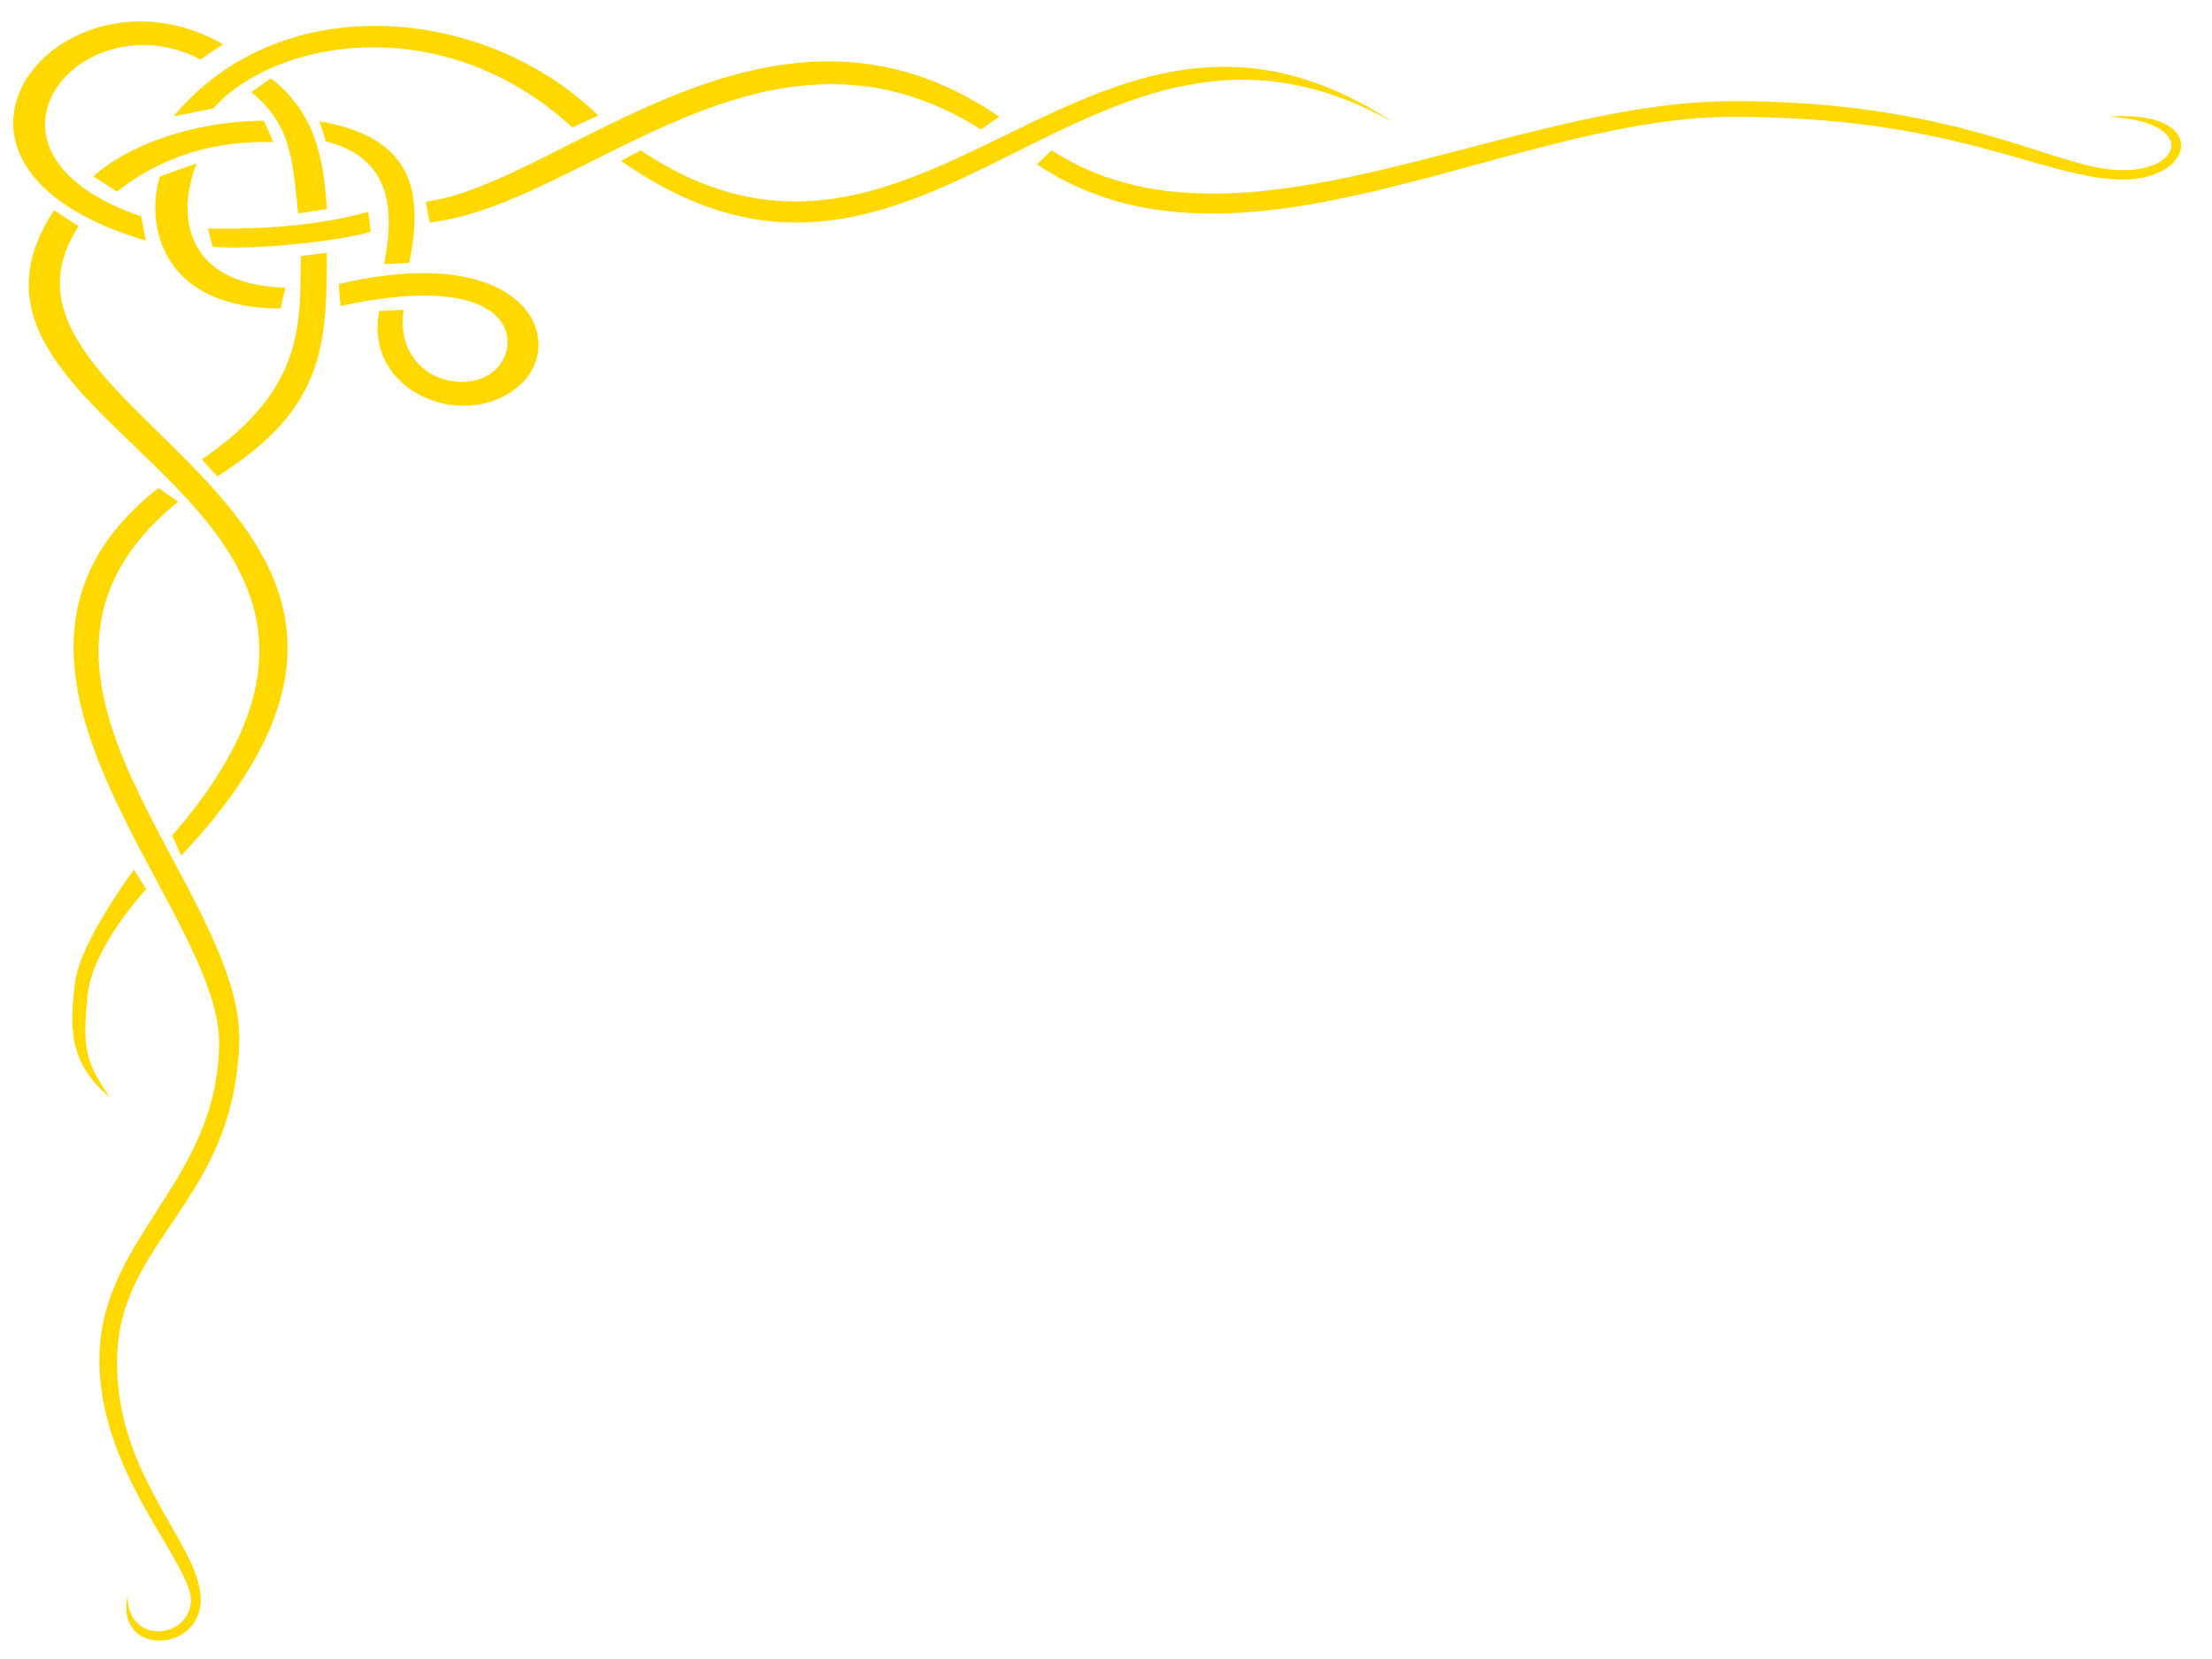<?xml version="1.0"?><svg width="640" height="480" xmlns="http://www.w3.org/2000/svg">
 <title>swirl</title>
 <g>
  <title>Layer 1</title>
  <g id="layer2" display="inline">
   <path d="m50.238,33.649l11.489,-2.284c16.961,-19.401 65.722,-29.466 103.868,5.492l7.502,-3.411c-32.229,-31.609 -91.476,-37.574 -122.858,0.202zm-8.054,35.956l-1.353,-7.019c-54.946,-18.701 -17.252,-63.325 17.162,-45.384l6.534,-4.406c-46.616,-26.646 -97.752,34.644 -22.344,56.809zm143.198,-26.099l-5.69,3.035c88.095,61.94 134.71,-61.227 223.32,-11.186c-87.682,-57.741 -135.146,63.298 -217.63,8.151zm-62.226,14.857l1.188,6.005c44.863,-5.16 97.298,-66.211 159.493,-26.922l5.277,-3.676c-65.851,-45.325 -126.589,19.418 -165.958,24.594l0,0l0,0l0,0zm-44.795,-35.727l-5.617,4.018c11.593,9.608 11.845,19.453 13.512,35.076l8.342,-1.228c-1.028,-14.003 -2.905,-27.563 -16.236,-37.866zm14.084,12.438l1.857,5.799c15.788,4.159 20.925,15.173 16.822,35.527l7.287,-0.324c4.308,-21.367 0.662,-36.38 -25.966,-41.002l0,0zm-46.155,15.966c-3.867,11.697 -1.585,38.083 34.897,38.223l1.341,-6.012c-29.676,-0.941 -31.421,-21.558 -25.623,-35.987l-10.616,3.776l0,0zm-30.627,9.78c-42.867,64.693 119.555,82.566 34.144,180.919l2.605,5.81c95.838,-101.264 -66.108,-126.67 -29.645,-182.104l-7.103,-4.625zm90.88,0.436c-13.864,4.042 -31.718,5.186 -46.404,4.843l1.386,5.245c11.059,1.18 36.189,-1.484 45.756,-4.281l-0.738,-5.807zm-19.521,12.831c-0.212,19.409 1.328,38.455 -28.631,58.823l4.458,4.943c30.217,-19.071 31.89,-36.616 31.675,-64.749l-7.502,0.984zm10.981,8.093l0.495,6.381c50.531,-11.129 53.283,11.142 44.481,18.739c-8.803,7.596 -28.987,1.685 -26.239,-17.661l-7.04,0.342c-4.466,23.279 23.903,34.784 39.694,22.317c15.705,-12.401 4.025,-43.157 -51.391,-30.116zm-52.115,58.996c-64.405,50.282 18.083,121.089 17.523,160.94c-0.557,39.606 -33.664,55.475 -34.624,89.739c-0.961,34.342 27.63,61.147 26.431,71.891c-1.199,10.745 -18.589,12.004 -18.281,-2.225c-3.877,18.022 21.597,16.805 21.131,0.862c-0.466,-15.929 -24.944,-35.632 -24.19,-69.52c0.768,-34.498 33.504,-44.821 35.331,-90.747c1.827,-45.927 -79.037,-107.337 -17.668,-156.951l-5.654,-3.989zm30.481,-106.226c-20.346,0.046 -39.298,7.005 -49.38,16.062l6.867,4.401c8.35,-6.511 22.63,-14.929 45.229,-14.308l-2.716,-6.155l0,0l0,0zm536.353,14.259c-18.959,-0.849 -47.179,-20.335 -112.532,-19.915c-65.353,0.421 -142.276,48.964 -195.937,14.181l-4.24,4.076c57.568,38.564 136.313,-13.372 200.177,-13.718c63.863,-0.346 88.565,16.695 111.88,18.065c23.314,1.37 28.03,-20.526 -2.086,-18.115c26.033,1.273 21.697,16.276 2.738,15.427zm-573.956,202.402c0,0 -15.619,20.843 -17.054,32.684c-1.438,11.859 -2.34,23.007 10.006,33.115c-7.349,-10.614 -7.782,-14.768 -6.427,-29.158c1.356,-14.389 17.011,-30.985 17.011,-30.985l-3.536,-5.656z" id="path7339" stroke-miterlimit="4" fill-rule="evenodd" fill="#ffd800"/>
  </g>
 </g>
</svg>